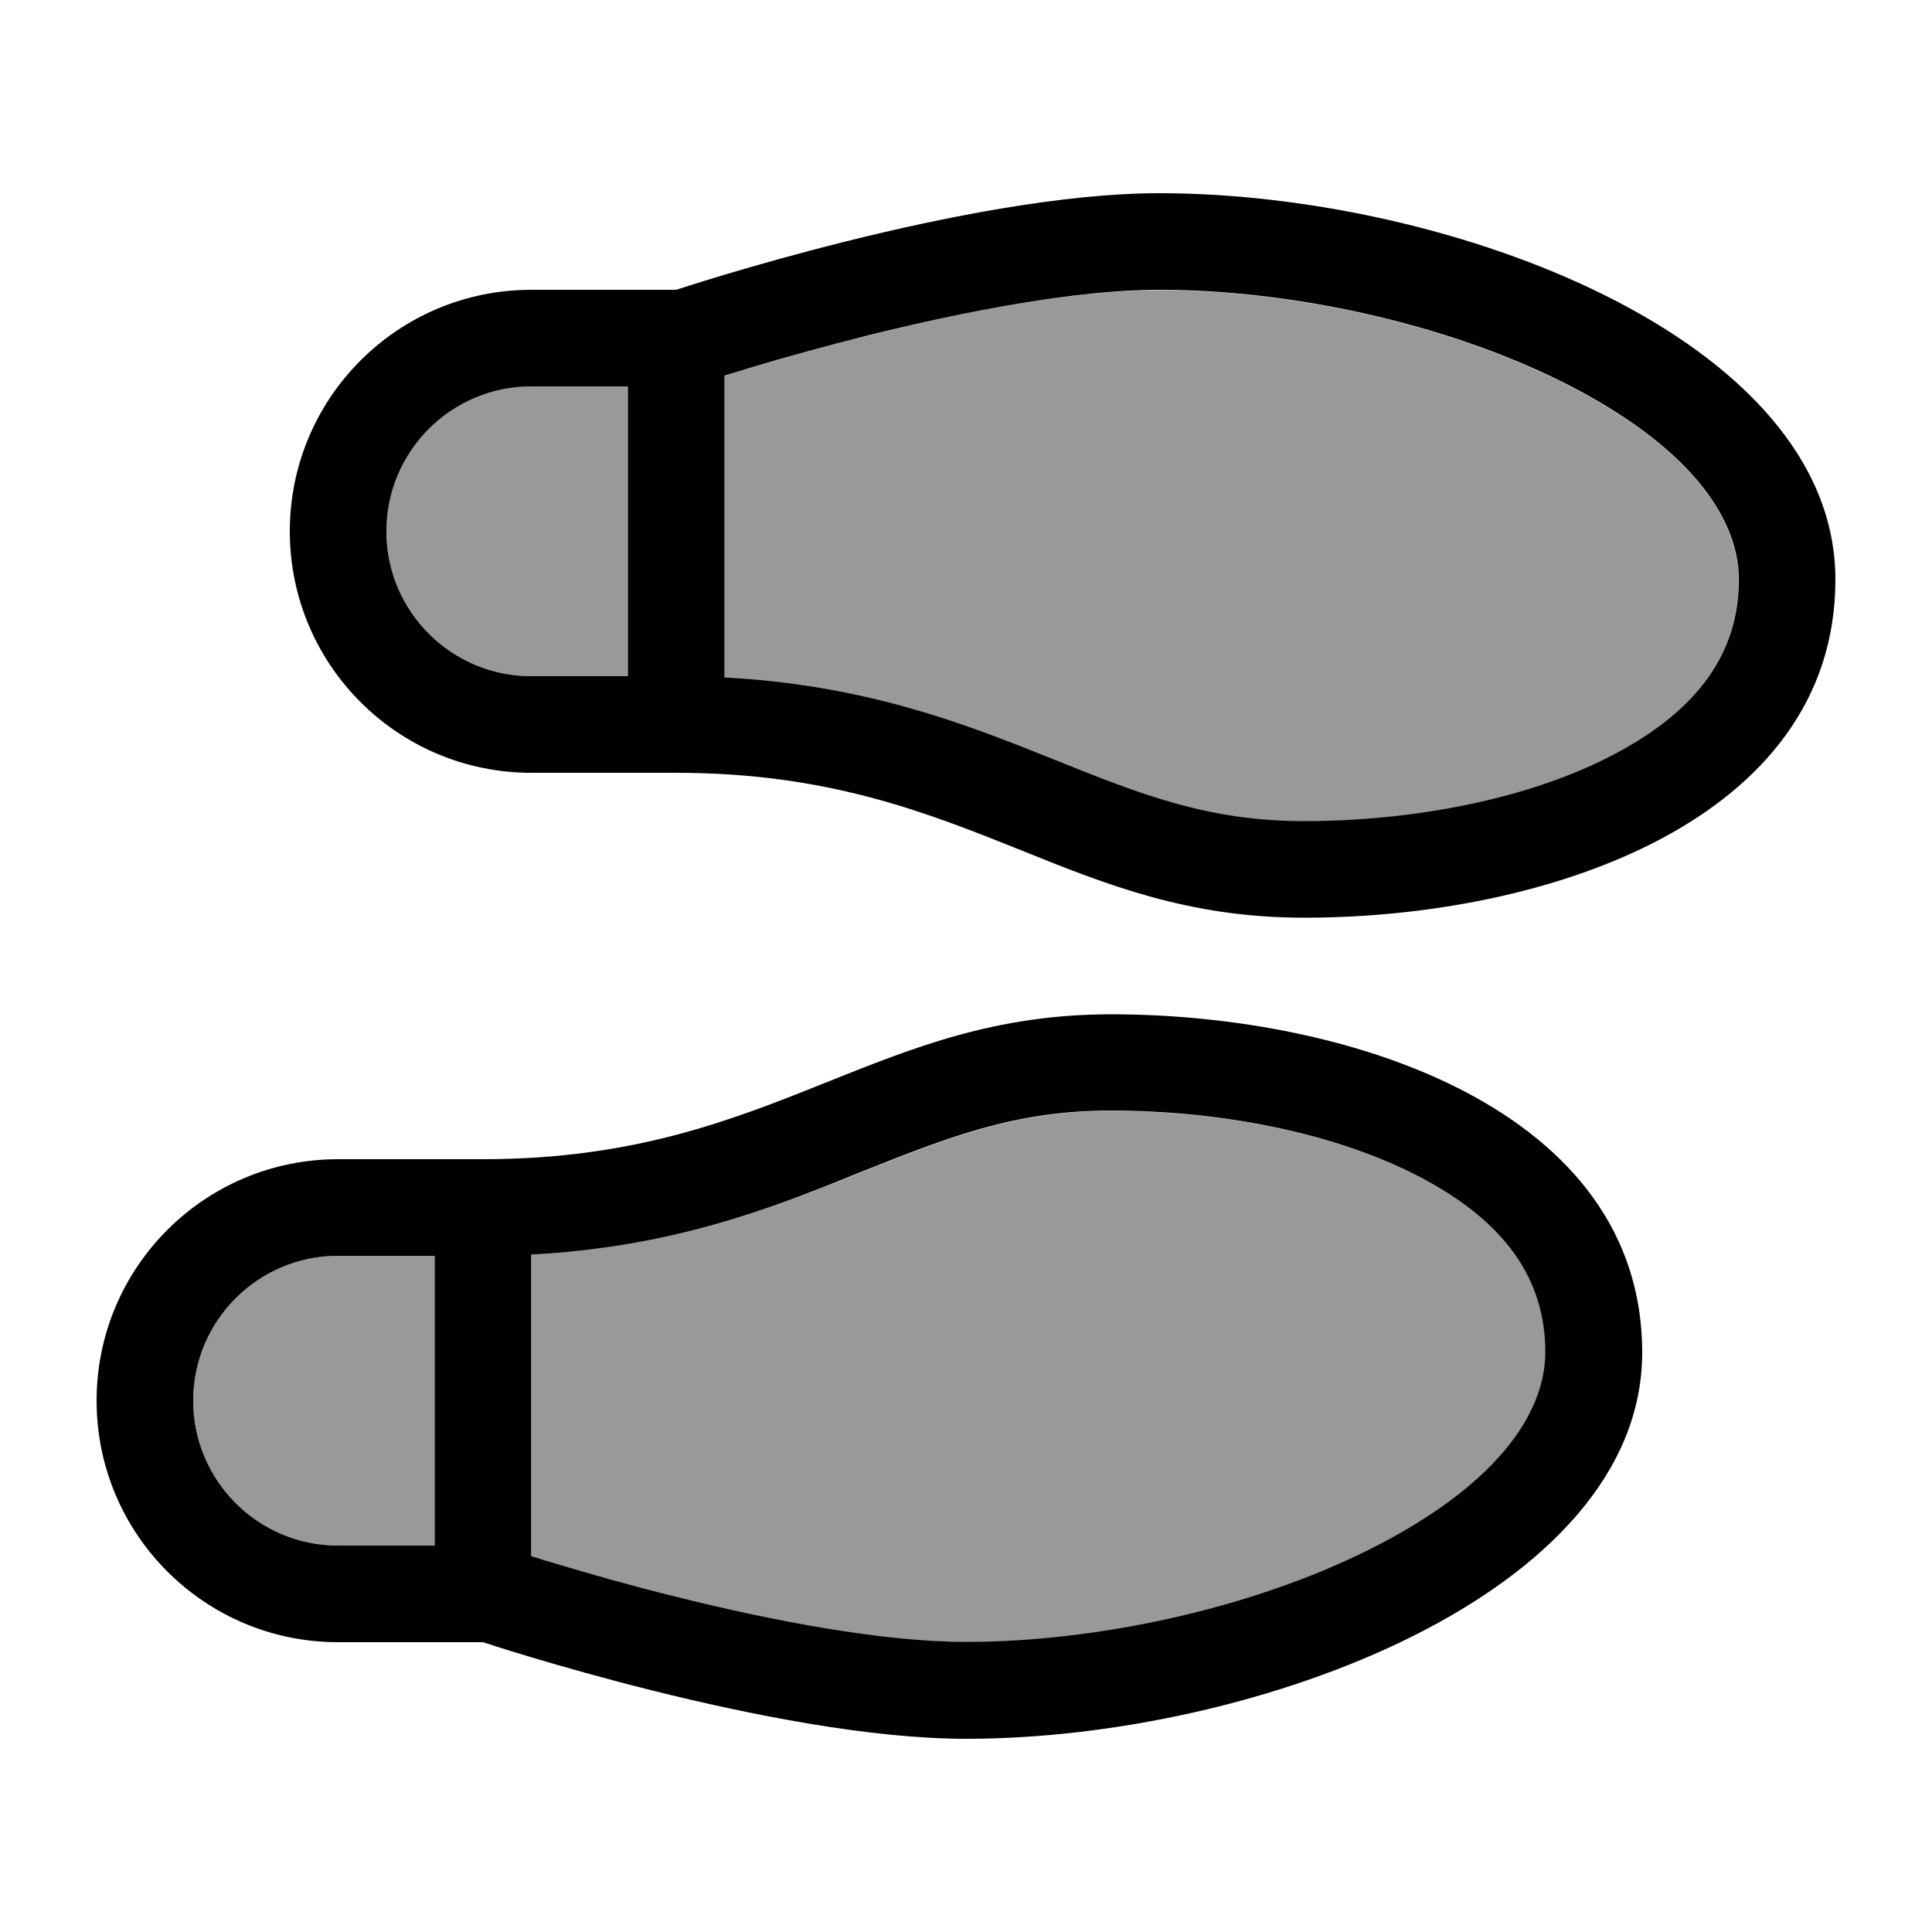<svg xmlns="http://www.w3.org/2000/svg" viewBox="0 0 640 640"><!--! Font Awesome Pro 7.1.0 by @fontawesome - https://fontawesome.com License - https://fontawesome.com/license (Commercial License) Copyright 2025 Fonticons, Inc. --><path opacity=".4" fill="currentColor" d="M64 464C64 437.5 85.5 416 112 416L144 416L144 512L112 512C85.5 512 64 490.5 64 464zM128 176C128 149.5 149.5 128 176 128L208 128L208 224L176 224C149.5 224 128 202.5 128 176zM176 415.6C221.6 413.2 254 400.9 281.9 389.7L284.9 388.5C314 376.9 336.1 368 368 368C404.5 368 443 375.4 471 390.3C498.4 404.8 512 423.7 512 448C512 469.1 494.6 492.9 453.7 513.4C414.5 533 363.5 544 320 544C292.3 544 255.5 536.8 223.9 529C208.5 525.1 194.9 521.3 185.3 518.4C181.6 517.3 178.5 516.3 176.1 515.6L176.1 415.7zM240 124.5C242.4 123.7 245.5 122.8 249.2 121.7C258.9 118.8 272.4 114.9 287.8 111.1C319.4 103.2 356.2 96.1 383.9 96.1C427.4 96.1 478.4 107.1 517.6 126.7C558.6 147.2 575.9 171 575.9 192.1C575.9 216.5 562.3 235.3 534.9 249.8C506.8 264.7 468.4 272.1 431.9 272.1C400 272.1 377.9 263.2 348.8 251.6L345.8 250.4C318 239.1 285.6 226.8 240 224.4L240 124.5z"/><path fill="currentColor" d="M240 124.5L240 224.4C285.6 226.8 318 239.1 345.9 250.3L348.9 251.5C378 263.2 400.1 272 432 272C468.5 272 507 264.6 535 249.7C562.4 235.2 576 216.3 576 192C576 170.9 558.6 147.1 517.7 126.6C478.5 107 427.5 96 384 96C356.3 96 319.5 103.2 287.9 111C272.5 114.9 258.9 118.7 249.3 121.6C245.6 122.7 242.5 123.7 240.1 124.4zM208 224L208 128L176 128C149.5 128 128 149.5 128 176C128 202.5 149.5 224 176 224L208 224zM224 96C224 96 320.3 64 384 64C480 64 608 112 608 192C608 272 512 304 432 304C393.8 304 366.6 293.1 338.1 281.6C306.9 269.1 274.2 256 224 256L176 256C131.8 256 96 220.2 96 176C96 131.8 131.8 96 176 96L224 96zM144 512L144 416L112 416C85.5 416 64 437.5 64 464C64 490.5 85.5 512 112 512L144 512zM185.2 518.3C194.9 521.2 208.4 525.1 223.8 528.9C255.4 536.8 292.2 543.9 319.9 543.9C363.4 543.9 414.4 532.9 453.6 513.3C494.6 492.8 511.9 469 511.9 447.9C511.9 423.5 498.3 404.7 470.9 390.2C442.8 375.3 404.4 367.9 367.9 367.9C336 367.9 313.9 376.8 284.8 388.4L281.8 389.6C254 400.9 221.6 413.2 176 415.6L176 515.5C178.4 516.3 181.5 517.2 185.2 518.3zM160 544L112 544C67.8 544 32 508.2 32 464C32 419.8 67.8 384 112 384L160 384C210.2 384 242.9 370.9 274.1 358.4C302.6 347 329.8 336 368 336C448 336 544 368 544 448C544 528 416 576 320 576C256.3 576 160 544 160 544z"/></svg>